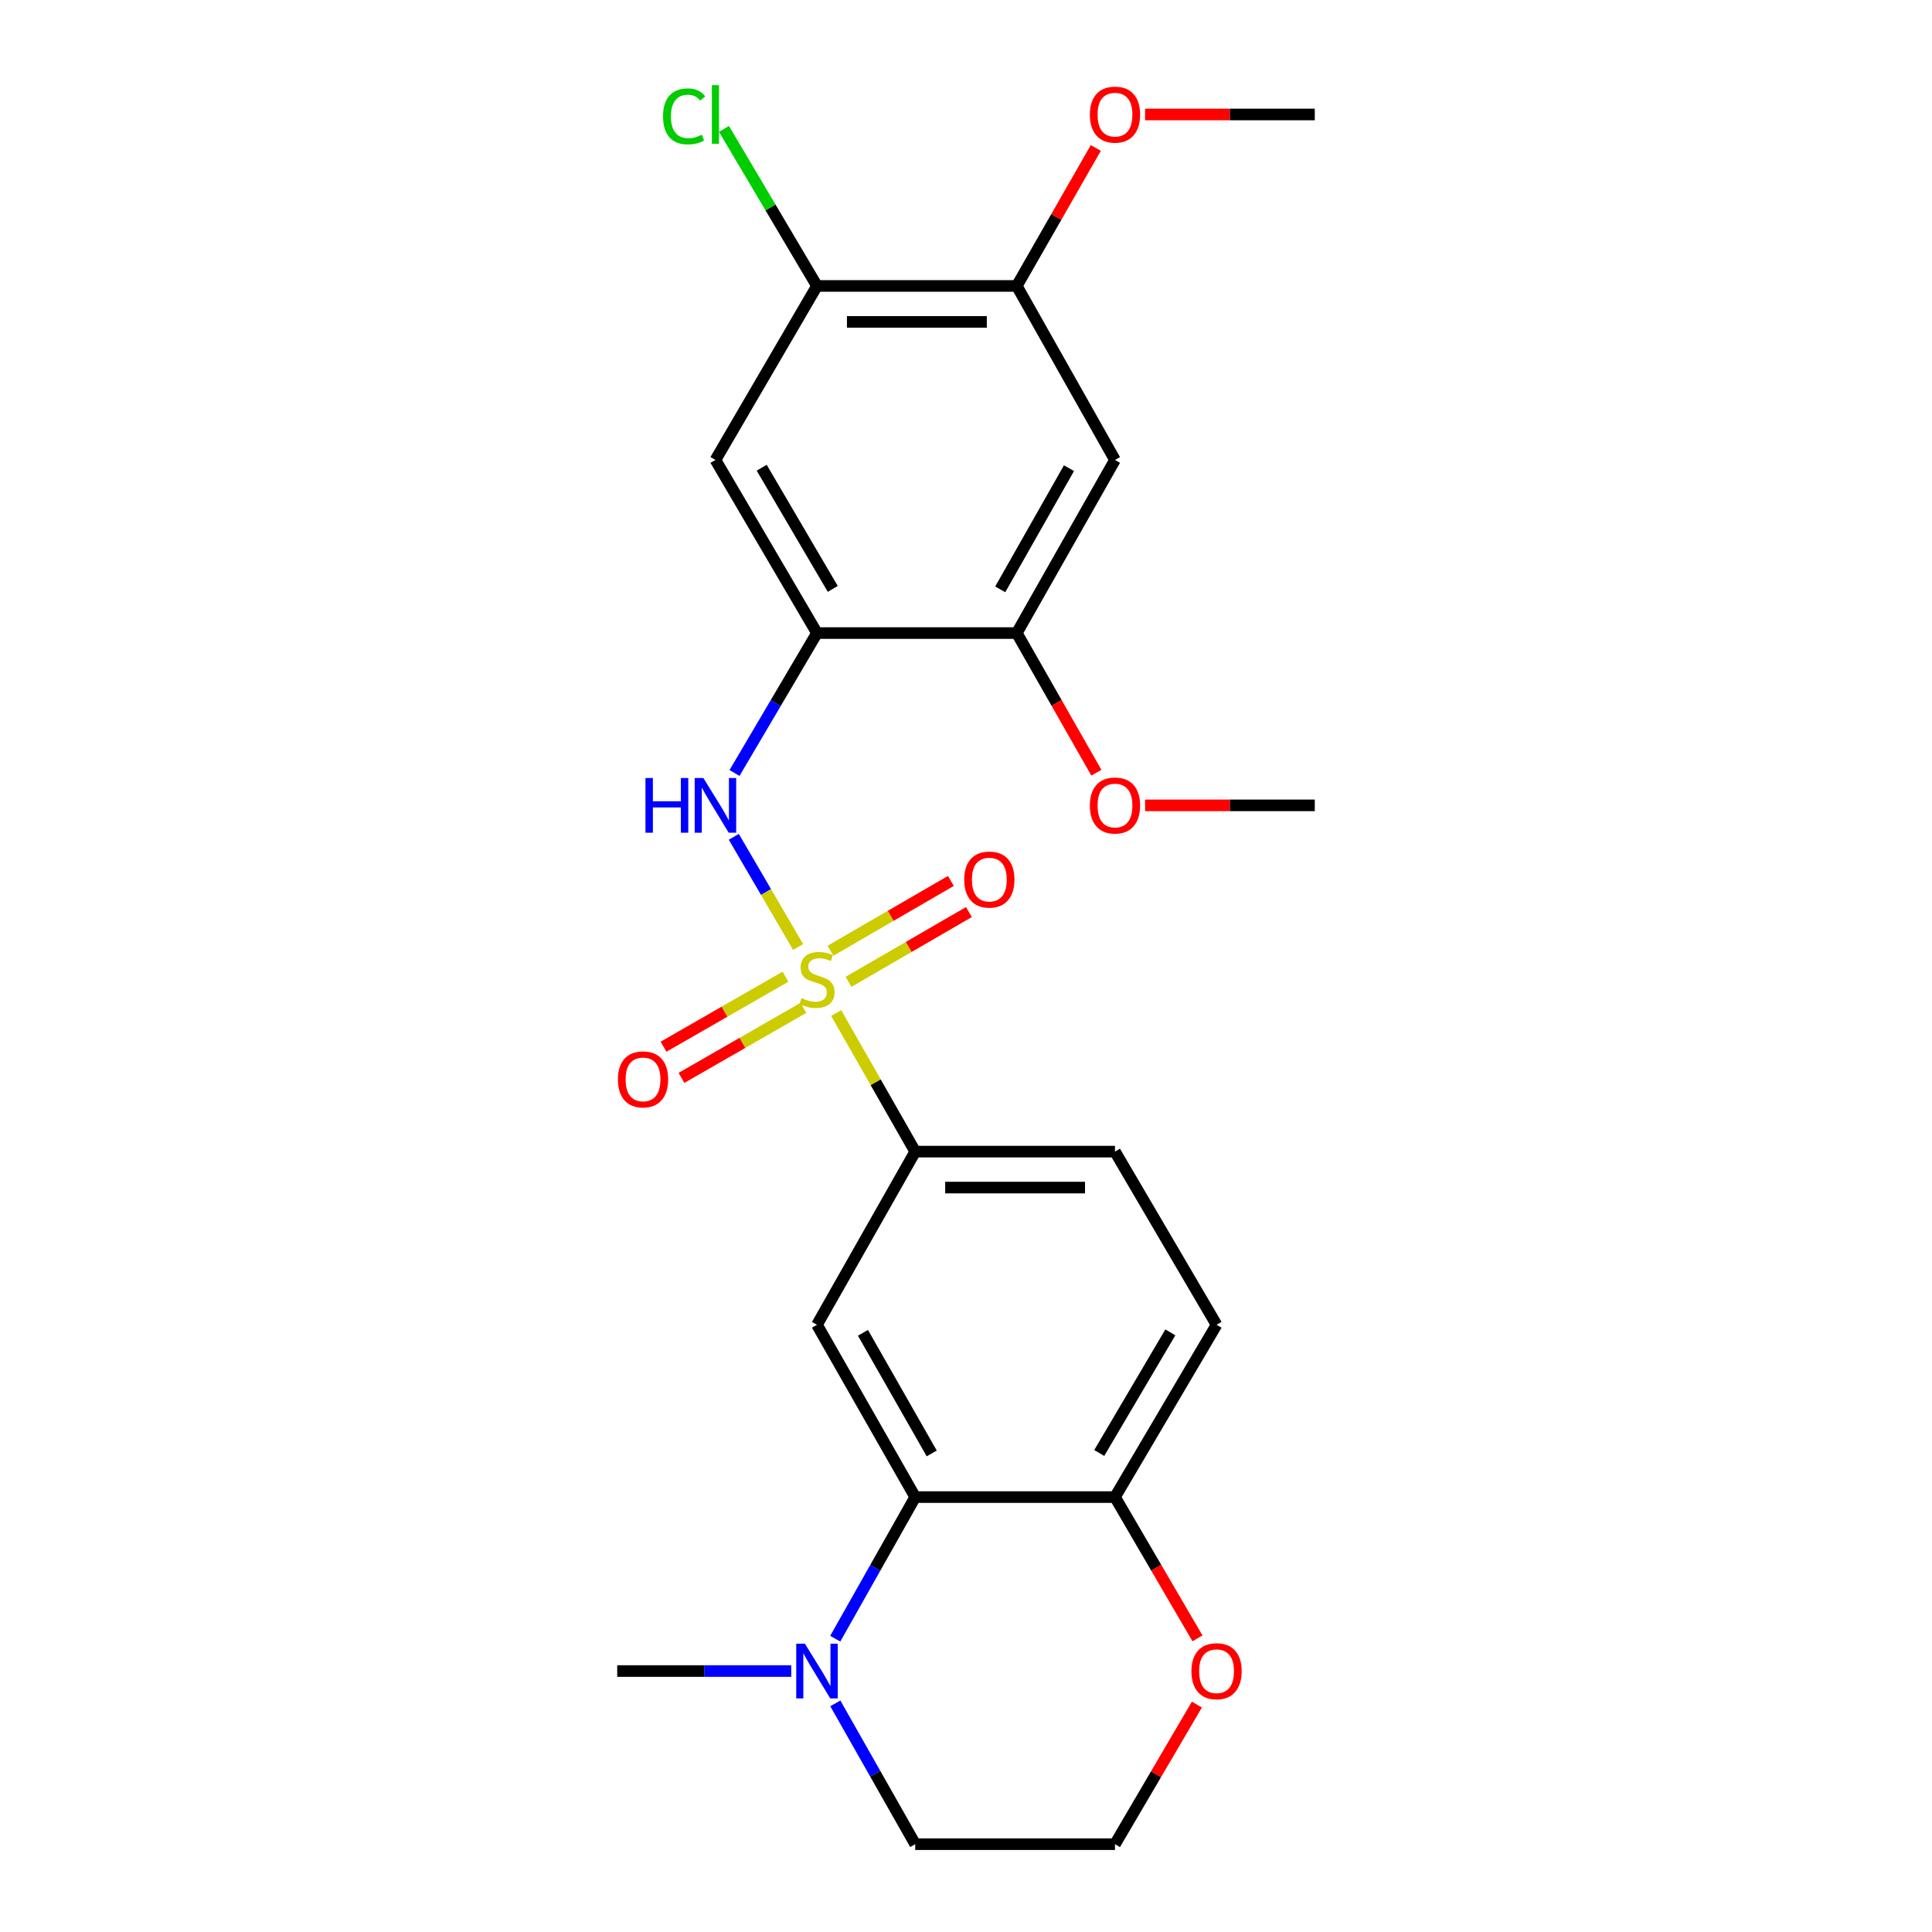 <?xml version='1.0' encoding='iso-8859-1'?>
<svg version='1.1' baseProfile='full'
              xmlns='http://www.w3.org/2000/svg'
                      xmlns:rdkit='http://www.rdkit.org/xml'
                      xmlns:xlink='http://www.w3.org/1999/xlink'
                  xml:space='preserve'
width='1000px' height='1000px' viewBox='0 0 1000 1000'>
<!-- END OF HEADER -->
<rect style='opacity:1.0;fill:#FFFFFF;stroke:none' width='1000' height='1000' x='0' y='0'> </rect>
<path class='bond-0' d='M 413.105,490.172 L 396.46,461.653' style='fill:none;fill-rule:evenodd;stroke:#CCCC00;stroke-width:6px;stroke-linecap:butt;stroke-linejoin:miter;stroke-opacity:1' />
<path class='bond-0' d='M 396.46,461.653 L 379.815,433.134' style='fill:none;fill-rule:evenodd;stroke:#0000FF;stroke-width:6px;stroke-linecap:butt;stroke-linejoin:miter;stroke-opacity:1' />
<path class='bond-4' d='M 432.816,524.345 L 453.266,560.211' style='fill:none;fill-rule:evenodd;stroke:#CCCC00;stroke-width:6px;stroke-linecap:butt;stroke-linejoin:miter;stroke-opacity:1' />
<path class='bond-4' d='M 453.266,560.211 L 473.717,596.076' style='fill:none;fill-rule:evenodd;stroke:#000000;stroke-width:6px;stroke-linecap:butt;stroke-linejoin:miter;stroke-opacity:1' />
<path class='bond-11' d='M 406.558,505.534 L 375.007,523.654' style='fill:none;fill-rule:evenodd;stroke:#CCCC00;stroke-width:6px;stroke-linecap:butt;stroke-linejoin:miter;stroke-opacity:1' />
<path class='bond-11' d='M 375.007,523.654 L 343.456,541.773' style='fill:none;fill-rule:evenodd;stroke:#FF0000;stroke-width:6px;stroke-linecap:butt;stroke-linejoin:miter;stroke-opacity:1' />
<path class='bond-11' d='M 415.826,521.673 L 384.276,539.793' style='fill:none;fill-rule:evenodd;stroke:#CCCC00;stroke-width:6px;stroke-linecap:butt;stroke-linejoin:miter;stroke-opacity:1' />
<path class='bond-11' d='M 384.276,539.793 L 352.725,557.912' style='fill:none;fill-rule:evenodd;stroke:#FF0000;stroke-width:6px;stroke-linecap:butt;stroke-linejoin:miter;stroke-opacity:1' />
<path class='bond-12' d='M 439.192,508.192 L 470.347,490.134' style='fill:none;fill-rule:evenodd;stroke:#CCCC00;stroke-width:6px;stroke-linecap:butt;stroke-linejoin:miter;stroke-opacity:1' />
<path class='bond-12' d='M 470.347,490.134 L 501.502,472.076' style='fill:none;fill-rule:evenodd;stroke:#FF0000;stroke-width:6px;stroke-linecap:butt;stroke-linejoin:miter;stroke-opacity:1' />
<path class='bond-12' d='M 429.859,492.09 L 461.014,474.032' style='fill:none;fill-rule:evenodd;stroke:#CCCC00;stroke-width:6px;stroke-linecap:butt;stroke-linejoin:miter;stroke-opacity:1' />
<path class='bond-12' d='M 461.014,474.032 L 492.169,455.974' style='fill:none;fill-rule:evenodd;stroke:#FF0000;stroke-width:6px;stroke-linecap:butt;stroke-linejoin:miter;stroke-opacity:1' />
<path class='bond-1' d='M 380.182,400.104 L 401.525,363.889' style='fill:none;fill-rule:evenodd;stroke:#0000FF;stroke-width:6px;stroke-linecap:butt;stroke-linejoin:miter;stroke-opacity:1' />
<path class='bond-1' d='M 401.525,363.889 L 422.868,327.674' style='fill:none;fill-rule:evenodd;stroke:#000000;stroke-width:6px;stroke-linecap:butt;stroke-linejoin:miter;stroke-opacity:1' />
<path class='bond-6' d='M 422.868,327.674 L 370.312,238.062' style='fill:none;fill-rule:evenodd;stroke:#000000;stroke-width:6px;stroke-linecap:butt;stroke-linejoin:miter;stroke-opacity:1' />
<path class='bond-6' d='M 431.038,304.817 L 394.249,242.089' style='fill:none;fill-rule:evenodd;stroke:#000000;stroke-width:6px;stroke-linecap:butt;stroke-linejoin:miter;stroke-opacity:1' />
<path class='bond-8' d='M 422.868,327.674 L 526.283,327.674' style='fill:none;fill-rule:evenodd;stroke:#000000;stroke-width:6px;stroke-linecap:butt;stroke-linejoin:miter;stroke-opacity:1' />
<path class='bond-2' d='M 473.717,774.887 L 422.868,685.709' style='fill:none;fill-rule:evenodd;stroke:#000000;stroke-width:6px;stroke-linecap:butt;stroke-linejoin:miter;stroke-opacity:1' />
<path class='bond-2' d='M 482.257,752.292 L 446.662,689.867' style='fill:none;fill-rule:evenodd;stroke:#000000;stroke-width:6px;stroke-linecap:butt;stroke-linejoin:miter;stroke-opacity:1' />
<path class='bond-5' d='M 473.717,774.887 L 453.02,811.537' style='fill:none;fill-rule:evenodd;stroke:#000000;stroke-width:6px;stroke-linecap:butt;stroke-linejoin:miter;stroke-opacity:1' />
<path class='bond-5' d='M 453.02,811.537 L 432.324,848.188' style='fill:none;fill-rule:evenodd;stroke:#0000FF;stroke-width:6px;stroke-linecap:butt;stroke-linejoin:miter;stroke-opacity:1' />
<path class='bond-25' d='M 473.717,774.887 L 577.112,774.887' style='fill:none;fill-rule:evenodd;stroke:#000000;stroke-width:6px;stroke-linecap:butt;stroke-linejoin:miter;stroke-opacity:1' />
<path class='bond-3' d='M 422.868,685.709 L 473.717,596.076' style='fill:none;fill-rule:evenodd;stroke:#000000;stroke-width:6px;stroke-linecap:butt;stroke-linejoin:miter;stroke-opacity:1' />
<path class='bond-15' d='M 473.717,596.076 L 577.112,596.076' style='fill:none;fill-rule:evenodd;stroke:#000000;stroke-width:6px;stroke-linecap:butt;stroke-linejoin:miter;stroke-opacity:1' />
<path class='bond-15' d='M 489.226,614.687 L 561.603,614.687' style='fill:none;fill-rule:evenodd;stroke:#000000;stroke-width:6px;stroke-linecap:butt;stroke-linejoin:miter;stroke-opacity:1' />
<path class='bond-21' d='M 432.364,881.669 L 453.041,918.107' style='fill:none;fill-rule:evenodd;stroke:#0000FF;stroke-width:6px;stroke-linecap:butt;stroke-linejoin:miter;stroke-opacity:1' />
<path class='bond-21' d='M 453.041,918.107 L 473.717,954.545' style='fill:none;fill-rule:evenodd;stroke:#000000;stroke-width:6px;stroke-linecap:butt;stroke-linejoin:miter;stroke-opacity:1' />
<path class='bond-22' d='M 409.543,864.933 L 364.508,864.933' style='fill:none;fill-rule:evenodd;stroke:#0000FF;stroke-width:6px;stroke-linecap:butt;stroke-linejoin:miter;stroke-opacity:1' />
<path class='bond-22' d='M 364.508,864.933 L 319.473,864.933' style='fill:none;fill-rule:evenodd;stroke:#000000;stroke-width:6px;stroke-linecap:butt;stroke-linejoin:miter;stroke-opacity:1' />
<path class='bond-9' d='M 370.312,238.062 L 422.868,148.005' style='fill:none;fill-rule:evenodd;stroke:#000000;stroke-width:6px;stroke-linecap:butt;stroke-linejoin:miter;stroke-opacity:1' />
<path class='bond-7' d='M 577.112,238.062 L 526.283,327.674' style='fill:none;fill-rule:evenodd;stroke:#000000;stroke-width:6px;stroke-linecap:butt;stroke-linejoin:miter;stroke-opacity:1' />
<path class='bond-7' d='M 553.299,242.322 L 517.719,305.05' style='fill:none;fill-rule:evenodd;stroke:#000000;stroke-width:6px;stroke-linecap:butt;stroke-linejoin:miter;stroke-opacity:1' />
<path class='bond-10' d='M 577.112,238.062 L 526.283,148.005' style='fill:none;fill-rule:evenodd;stroke:#000000;stroke-width:6px;stroke-linecap:butt;stroke-linejoin:miter;stroke-opacity:1' />
<path class='bond-18' d='M 526.283,327.674 L 546.885,363.82' style='fill:none;fill-rule:evenodd;stroke:#000000;stroke-width:6px;stroke-linecap:butt;stroke-linejoin:miter;stroke-opacity:1' />
<path class='bond-18' d='M 546.885,363.82 L 567.487,399.966' style='fill:none;fill-rule:evenodd;stroke:#FF0000;stroke-width:6px;stroke-linecap:butt;stroke-linejoin:miter;stroke-opacity:1' />
<path class='bond-17' d='M 422.868,148.005 L 398.799,107.359' style='fill:none;fill-rule:evenodd;stroke:#000000;stroke-width:6px;stroke-linecap:butt;stroke-linejoin:miter;stroke-opacity:1' />
<path class='bond-17' d='M 398.799,107.359 L 374.731,66.713' style='fill:none;fill-rule:evenodd;stroke:#00CC00;stroke-width:6px;stroke-linecap:butt;stroke-linejoin:miter;stroke-opacity:1' />
<path class='bond-27' d='M 422.868,148.005 L 526.283,148.005' style='fill:none;fill-rule:evenodd;stroke:#000000;stroke-width:6px;stroke-linecap:butt;stroke-linejoin:miter;stroke-opacity:1' />
<path class='bond-27' d='M 438.38,166.616 L 510.771,166.616' style='fill:none;fill-rule:evenodd;stroke:#000000;stroke-width:6px;stroke-linecap:butt;stroke-linejoin:miter;stroke-opacity:1' />
<path class='bond-19' d='M 526.283,148.005 L 546.739,112.287' style='fill:none;fill-rule:evenodd;stroke:#000000;stroke-width:6px;stroke-linecap:butt;stroke-linejoin:miter;stroke-opacity:1' />
<path class='bond-19' d='M 546.739,112.287 L 567.194,76.568' style='fill:none;fill-rule:evenodd;stroke:#FF0000;stroke-width:6px;stroke-linecap:butt;stroke-linejoin:miter;stroke-opacity:1' />
<path class='bond-13' d='M 577.112,774.887 L 629.688,685.709' style='fill:none;fill-rule:evenodd;stroke:#000000;stroke-width:6px;stroke-linecap:butt;stroke-linejoin:miter;stroke-opacity:1' />
<path class='bond-13' d='M 568.966,752.058 L 605.769,689.634' style='fill:none;fill-rule:evenodd;stroke:#000000;stroke-width:6px;stroke-linecap:butt;stroke-linejoin:miter;stroke-opacity:1' />
<path class='bond-14' d='M 577.112,774.887 L 598.458,811.447' style='fill:none;fill-rule:evenodd;stroke:#000000;stroke-width:6px;stroke-linecap:butt;stroke-linejoin:miter;stroke-opacity:1' />
<path class='bond-14' d='M 598.458,811.447 L 619.805,848.007' style='fill:none;fill-rule:evenodd;stroke:#FF0000;stroke-width:6px;stroke-linecap:butt;stroke-linejoin:miter;stroke-opacity:1' />
<path class='bond-20' d='M 619.504,882.291 L 598.308,918.418' style='fill:none;fill-rule:evenodd;stroke:#FF0000;stroke-width:6px;stroke-linecap:butt;stroke-linejoin:miter;stroke-opacity:1' />
<path class='bond-20' d='M 598.308,918.418 L 577.112,954.545' style='fill:none;fill-rule:evenodd;stroke:#000000;stroke-width:6px;stroke-linecap:butt;stroke-linejoin:miter;stroke-opacity:1' />
<path class='bond-16' d='M 577.112,596.076 L 629.688,685.709' style='fill:none;fill-rule:evenodd;stroke:#000000;stroke-width:6px;stroke-linecap:butt;stroke-linejoin:miter;stroke-opacity:1' />
<path class='bond-23' d='M 592.697,416.852 L 636.612,416.852' style='fill:none;fill-rule:evenodd;stroke:#FF0000;stroke-width:6px;stroke-linecap:butt;stroke-linejoin:miter;stroke-opacity:1' />
<path class='bond-23' d='M 636.612,416.852 L 680.527,416.852' style='fill:none;fill-rule:evenodd;stroke:#000000;stroke-width:6px;stroke-linecap:butt;stroke-linejoin:miter;stroke-opacity:1' />
<path class='bond-24' d='M 592.697,59.251 L 636.612,59.251' style='fill:none;fill-rule:evenodd;stroke:#FF0000;stroke-width:6px;stroke-linecap:butt;stroke-linejoin:miter;stroke-opacity:1' />
<path class='bond-24' d='M 636.612,59.251 L 680.527,59.251' style='fill:none;fill-rule:evenodd;stroke:#000000;stroke-width:6px;stroke-linecap:butt;stroke-linejoin:miter;stroke-opacity:1' />
<path class='bond-26' d='M 577.112,954.545 L 473.717,954.545' style='fill:none;fill-rule:evenodd;stroke:#000000;stroke-width:6px;stroke-linecap:butt;stroke-linejoin:miter;stroke-opacity:1' />
<path  class='atom-0' d='M 414.868 516.618
Q 415.188 516.738, 416.508 517.298
Q 417.828 517.858, 419.268 518.218
Q 420.748 518.538, 422.188 518.538
Q 424.868 518.538, 426.428 517.258
Q 427.988 515.938, 427.988 513.658
Q 427.988 512.098, 427.188 511.138
Q 426.428 510.178, 425.228 509.658
Q 424.028 509.138, 422.028 508.538
Q 419.508 507.778, 417.988 507.058
Q 416.508 506.338, 415.428 504.818
Q 414.388 503.298, 414.388 500.738
Q 414.388 497.178, 416.788 494.978
Q 419.228 492.778, 424.028 492.778
Q 427.308 492.778, 431.028 494.338
L 430.108 497.418
Q 426.708 496.018, 424.148 496.018
Q 421.388 496.018, 419.868 497.178
Q 418.348 498.298, 418.388 500.258
Q 418.388 501.778, 419.148 502.698
Q 419.948 503.618, 421.068 504.138
Q 422.228 504.658, 424.148 505.258
Q 426.708 506.058, 428.228 506.858
Q 429.748 507.658, 430.828 509.298
Q 431.948 510.898, 431.948 513.658
Q 431.948 517.578, 429.308 519.698
Q 426.708 521.778, 422.348 521.778
Q 419.828 521.778, 417.908 521.218
Q 416.028 520.698, 413.788 519.778
L 414.868 516.618
' fill='#CCCC00'/>
<path  class='atom-1' d='M 334.092 402.692
L 337.932 402.692
L 337.932 414.732
L 352.412 414.732
L 352.412 402.692
L 356.252 402.692
L 356.252 431.012
L 352.412 431.012
L 352.412 417.932
L 337.932 417.932
L 337.932 431.012
L 334.092 431.012
L 334.092 402.692
' fill='#0000FF'/>
<path  class='atom-1' d='M 364.052 402.692
L 373.332 417.692
Q 374.252 419.172, 375.732 421.852
Q 377.212 424.532, 377.292 424.692
L 377.292 402.692
L 381.052 402.692
L 381.052 431.012
L 377.172 431.012
L 367.212 414.612
Q 366.052 412.692, 364.812 410.492
Q 363.612 408.292, 363.252 407.612
L 363.252 431.012
L 359.572 431.012
L 359.572 402.692
L 364.052 402.692
' fill='#0000FF'/>
<path  class='atom-6' d='M 416.608 850.773
L 425.888 865.773
Q 426.808 867.253, 428.288 869.933
Q 429.768 872.613, 429.848 872.773
L 429.848 850.773
L 433.608 850.773
L 433.608 879.093
L 429.728 879.093
L 419.768 862.693
Q 418.608 860.773, 417.368 858.573
Q 416.168 856.373, 415.808 855.693
L 415.808 879.093
L 412.128 879.093
L 412.128 850.773
L 416.608 850.773
' fill='#0000FF'/>
<path  class='atom-12' d='M 319.832 558.686
Q 319.832 551.886, 323.192 548.086
Q 326.552 544.286, 332.832 544.286
Q 339.112 544.286, 342.472 548.086
Q 345.832 551.886, 345.832 558.686
Q 345.832 565.566, 342.432 569.486
Q 339.032 573.366, 332.832 573.366
Q 326.592 573.366, 323.192 569.486
Q 319.832 565.606, 319.832 558.686
M 332.832 570.166
Q 337.152 570.166, 339.472 567.286
Q 341.832 564.366, 341.832 558.686
Q 341.832 553.126, 339.472 550.326
Q 337.152 547.486, 332.832 547.486
Q 328.512 547.486, 326.152 550.286
Q 323.832 553.086, 323.832 558.686
Q 323.832 564.406, 326.152 567.286
Q 328.512 570.166, 332.832 570.166
' fill='#FF0000'/>
<path  class='atom-13' d='M 499.076 455.271
Q 499.076 448.471, 502.436 444.671
Q 505.796 440.871, 512.076 440.871
Q 518.356 440.871, 521.716 444.671
Q 525.076 448.471, 525.076 455.271
Q 525.076 462.151, 521.676 466.071
Q 518.276 469.951, 512.076 469.951
Q 505.836 469.951, 502.436 466.071
Q 499.076 462.191, 499.076 455.271
M 512.076 466.751
Q 516.396 466.751, 518.716 463.871
Q 521.076 460.951, 521.076 455.271
Q 521.076 449.711, 518.716 446.911
Q 516.396 444.071, 512.076 444.071
Q 507.756 444.071, 505.396 446.871
Q 503.076 449.671, 503.076 455.271
Q 503.076 460.991, 505.396 463.871
Q 507.756 466.751, 512.076 466.751
' fill='#FF0000'/>
<path  class='atom-15' d='M 616.688 865.013
Q 616.688 858.213, 620.048 854.413
Q 623.408 850.613, 629.688 850.613
Q 635.968 850.613, 639.328 854.413
Q 642.688 858.213, 642.688 865.013
Q 642.688 871.893, 639.288 875.813
Q 635.888 879.693, 629.688 879.693
Q 623.448 879.693, 620.048 875.813
Q 616.688 871.933, 616.688 865.013
M 629.688 876.493
Q 634.008 876.493, 636.328 873.613
Q 638.688 870.693, 638.688 865.013
Q 638.688 859.453, 636.328 856.653
Q 634.008 853.813, 629.688 853.813
Q 625.368 853.813, 623.008 856.613
Q 620.688 859.413, 620.688 865.013
Q 620.688 870.733, 623.008 873.613
Q 625.368 876.493, 629.688 876.493
' fill='#FF0000'/>
<path  class='atom-18' d='M 343.192 60.231
Q 343.192 53.191, 346.472 49.511
Q 349.792 45.791, 356.072 45.791
Q 361.912 45.791, 365.032 49.911
L 362.392 52.071
Q 360.112 49.071, 356.072 49.071
Q 351.792 49.071, 349.512 51.951
Q 347.272 54.791, 347.272 60.231
Q 347.272 65.831, 349.592 68.711
Q 351.952 71.591, 356.512 71.591
Q 359.632 71.591, 363.272 69.711
L 364.392 72.711
Q 362.912 73.671, 360.672 74.231
Q 358.432 74.791, 355.952 74.791
Q 349.792 74.791, 346.472 71.031
Q 343.192 67.271, 343.192 60.231
' fill='#00CC00'/>
<path  class='atom-18' d='M 368.472 44.071
L 372.152 44.071
L 372.152 74.431
L 368.472 74.431
L 368.472 44.071
' fill='#00CC00'/>
<path  class='atom-19' d='M 564.112 416.932
Q 564.112 410.132, 567.472 406.332
Q 570.832 402.532, 577.112 402.532
Q 583.392 402.532, 586.752 406.332
Q 590.112 410.132, 590.112 416.932
Q 590.112 423.812, 586.712 427.732
Q 583.312 431.612, 577.112 431.612
Q 570.872 431.612, 567.472 427.732
Q 564.112 423.852, 564.112 416.932
M 577.112 428.412
Q 581.432 428.412, 583.752 425.532
Q 586.112 422.612, 586.112 416.932
Q 586.112 411.372, 583.752 408.572
Q 581.432 405.732, 577.112 405.732
Q 572.792 405.732, 570.432 408.532
Q 568.112 411.332, 568.112 416.932
Q 568.112 422.652, 570.432 425.532
Q 572.792 428.412, 577.112 428.412
' fill='#FF0000'/>
<path  class='atom-20' d='M 564.112 59.331
Q 564.112 52.531, 567.472 48.731
Q 570.832 44.931, 577.112 44.931
Q 583.392 44.931, 586.752 48.731
Q 590.112 52.531, 590.112 59.331
Q 590.112 66.211, 586.712 70.131
Q 583.312 74.011, 577.112 74.011
Q 570.872 74.011, 567.472 70.131
Q 564.112 66.251, 564.112 59.331
M 577.112 70.811
Q 581.432 70.811, 583.752 67.931
Q 586.112 65.011, 586.112 59.331
Q 586.112 53.771, 583.752 50.971
Q 581.432 48.131, 577.112 48.131
Q 572.792 48.131, 570.432 50.931
Q 568.112 53.731, 568.112 59.331
Q 568.112 65.051, 570.432 67.931
Q 572.792 70.811, 577.112 70.811
' fill='#FF0000'/>
</svg>
